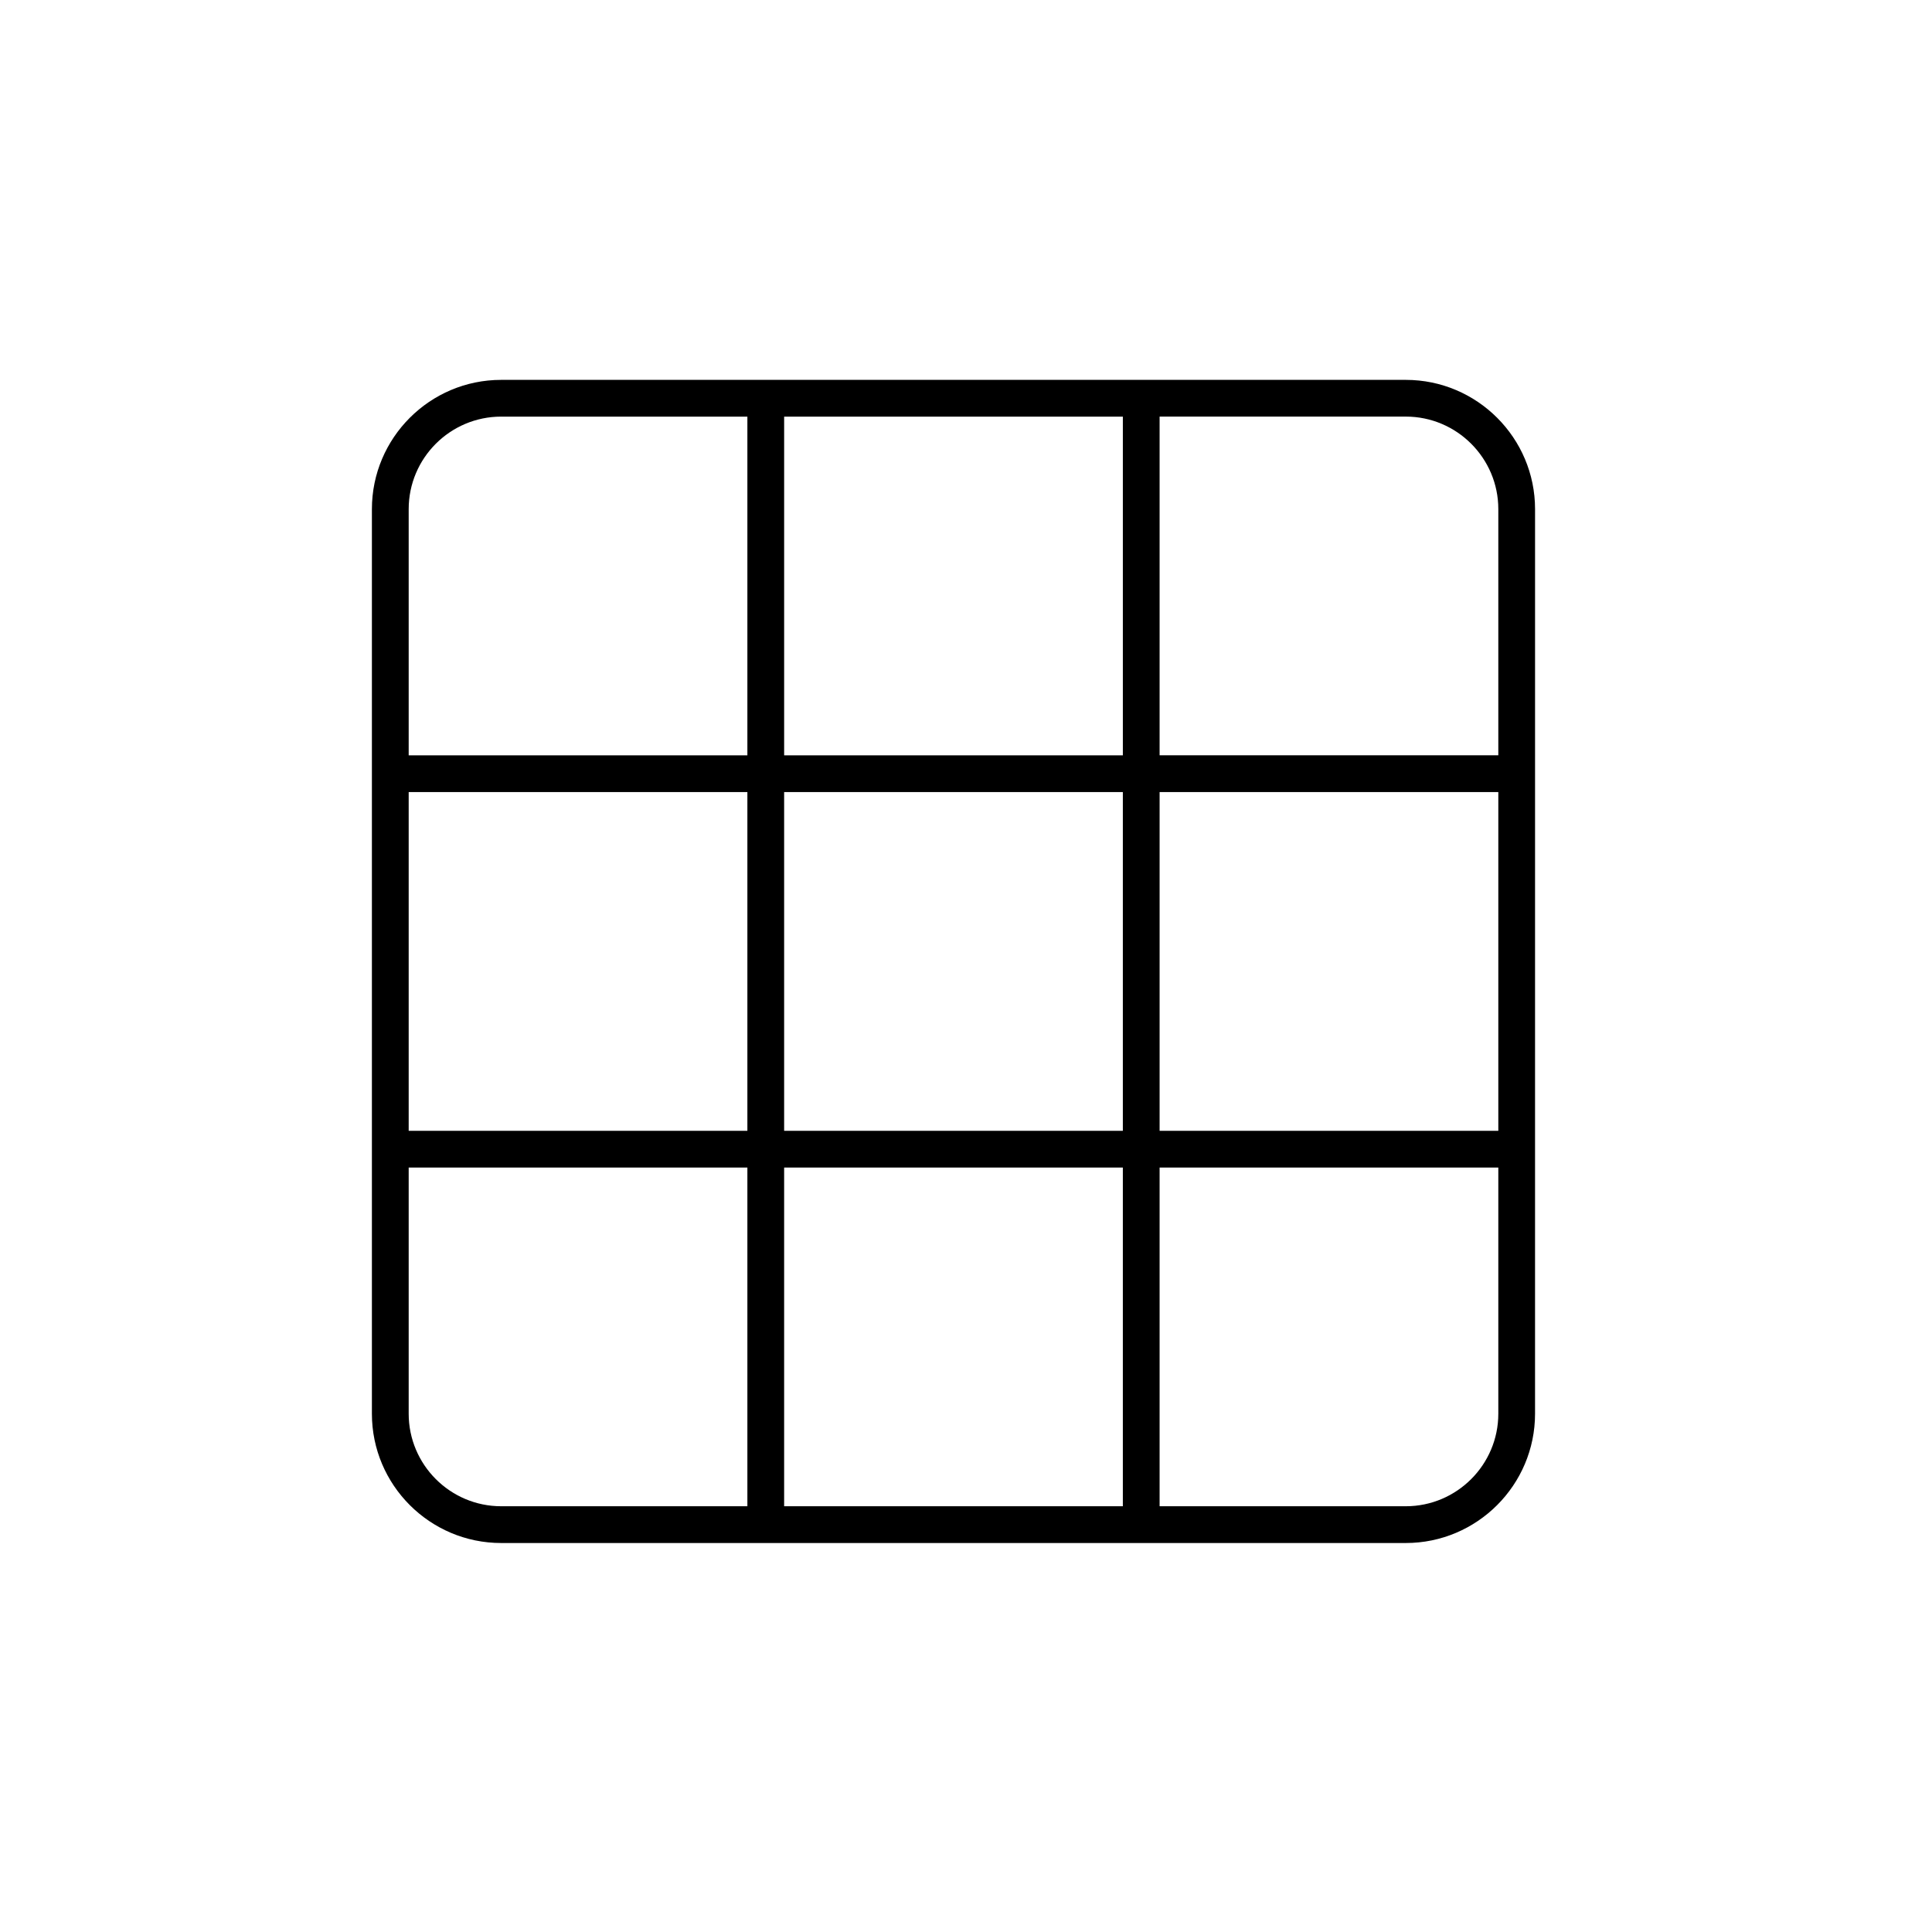 <?xml version="1.0" encoding="UTF-8"?>
<!-- Uploaded to: ICON Repo, www.svgrepo.com, Generator: ICON Repo Mixer Tools -->
<svg fill="#000000" width="800px" height="800px" version="1.1" viewBox="144 144 512 512" xmlns="http://www.w3.org/2000/svg">
 <path d="m276.82 244.67c-18.895 0-34.262 15.371-34.262 34.262v239.72c0 18.895 15.371 34.262 34.262 34.262h239.72c18.895 0 34.262-15.371 34.262-34.262l0.004-239.72c0-18.895-15.371-34.262-34.262-34.262zm264.25 199h-89.762v-89.762h89.762zm-99.504 0h-89.762v-89.762h89.762zm0 9.742v89.762h-89.762v-89.762zm-189.26-99.504h89.758v89.762h-89.758zm99.5-9.742v-89.758h89.762v89.762zm-74.98-89.758h65.238v89.762l-89.758-0.004v-65.238c0-13.52 11-24.52 24.52-24.52zm-24.52 264.24v-65.238h89.758v89.762h-65.238c-13.52 0-24.52-11.004-24.52-24.523zm264.24 24.523h-65.238v-89.762h89.762v65.238c0 13.52-11.004 24.523-24.523 24.523zm24.523-264.25v65.238h-89.762v-89.758h65.238c13.52 0 24.523 11 24.523 24.52z"/>
</svg>